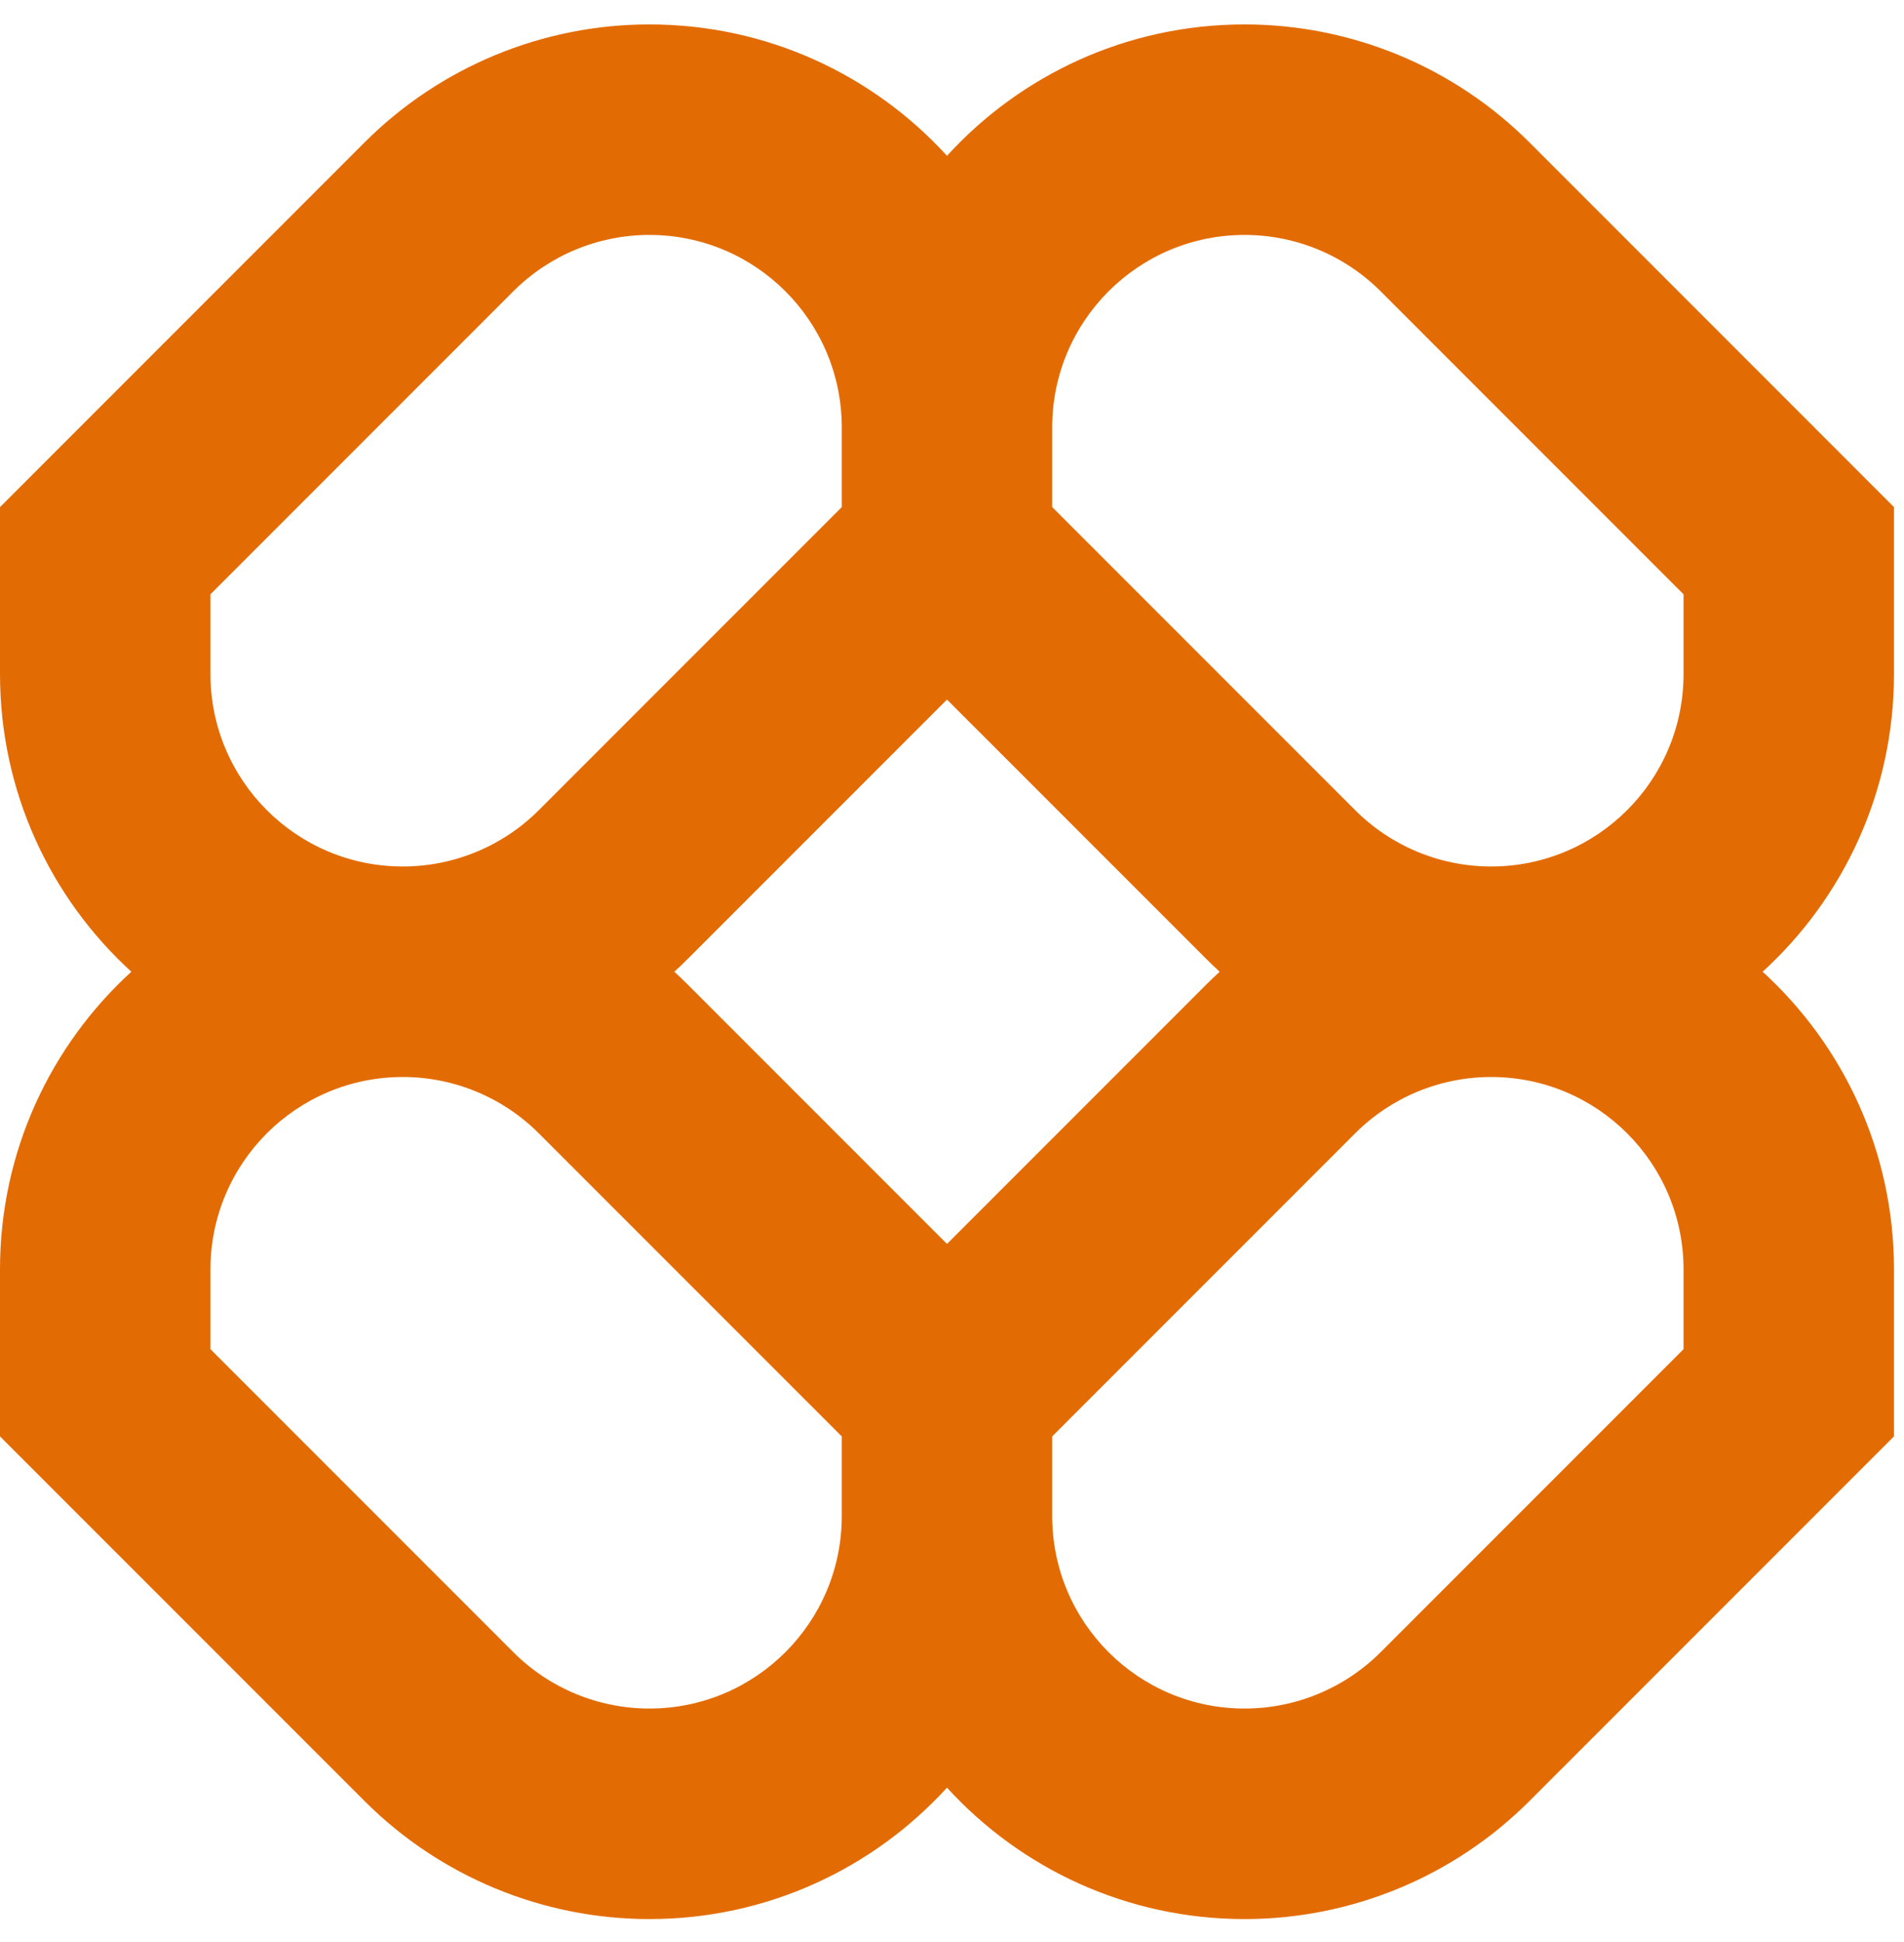 <svg width="102" height="104" viewBox="0 0 102 104" fill="none" xmlns="http://www.w3.org/2000/svg">
<g clip-path="url(#clip0_2583_12439)">
<path fill-rule="evenodd" clip-rule="evenodd" d="M34.788 1.308C29.065 1.308 23.576 3.581 19.529 7.628L0 27.157V36.096C0 42.411 2.713 48.093 7.037 52.039C2.713 55.986 0 61.667 0 67.983V76.922L19.529 96.45C23.576 100.497 29.065 102.771 34.788 102.771C41.104 102.771 46.785 100.058 50.732 95.734C54.678 100.058 60.36 102.771 66.675 102.771C72.399 102.771 77.888 100.497 81.935 96.45L101.463 76.922V67.983C101.463 61.667 98.751 55.986 94.427 52.039C98.751 48.093 101.463 42.411 101.463 36.096V27.157L81.935 7.628C77.888 3.581 72.399 1.308 66.675 1.308C60.36 1.308 54.678 4.02 50.732 8.344C46.785 4.02 41.104 1.308 34.788 1.308ZM65.339 52.039C65.096 51.817 64.858 51.589 64.624 51.355L50.732 37.464L36.84 51.355C36.606 51.589 36.367 51.817 36.124 52.039C36.367 52.261 36.606 52.489 36.84 52.723L50.732 66.615L64.624 52.723C64.858 52.489 65.096 52.261 65.339 52.039ZM56.368 76.922V81.191C56.368 86.883 60.983 91.497 66.675 91.497C69.409 91.497 72.03 90.412 73.963 88.479L90.19 72.252V67.983C90.19 62.291 85.575 57.676 79.883 57.676C77.15 57.676 74.528 58.762 72.595 60.695L56.368 76.922ZM45.095 76.922L28.868 60.695C26.935 58.762 24.314 57.676 21.58 57.676C15.888 57.676 11.274 62.291 11.274 67.983V72.252L27.5 88.479C29.433 90.412 32.055 91.497 34.788 91.497C40.48 91.497 45.095 86.883 45.095 81.191V76.922ZM45.095 22.888V27.157L28.868 43.384C26.935 45.317 24.314 46.403 21.58 46.403C15.888 46.403 11.274 41.788 11.274 36.096V31.827L27.5 15.6C29.433 13.667 32.055 12.581 34.788 12.581C40.48 12.581 45.095 17.196 45.095 22.888ZM72.595 43.384L56.368 27.157V22.888C56.368 17.196 60.983 12.581 66.675 12.581C69.409 12.581 72.03 13.667 73.963 15.6L90.19 31.827V36.096C90.19 41.788 85.575 46.403 79.883 46.403C77.15 46.403 74.528 45.317 72.595 43.384Z" fill="#E36B03"/>
</g>
<defs>
<clipPath id="clip0_2583_12439">
<rect width="101.463" height="104" fill="white"/>
</clipPath>
</defs>
</svg>

